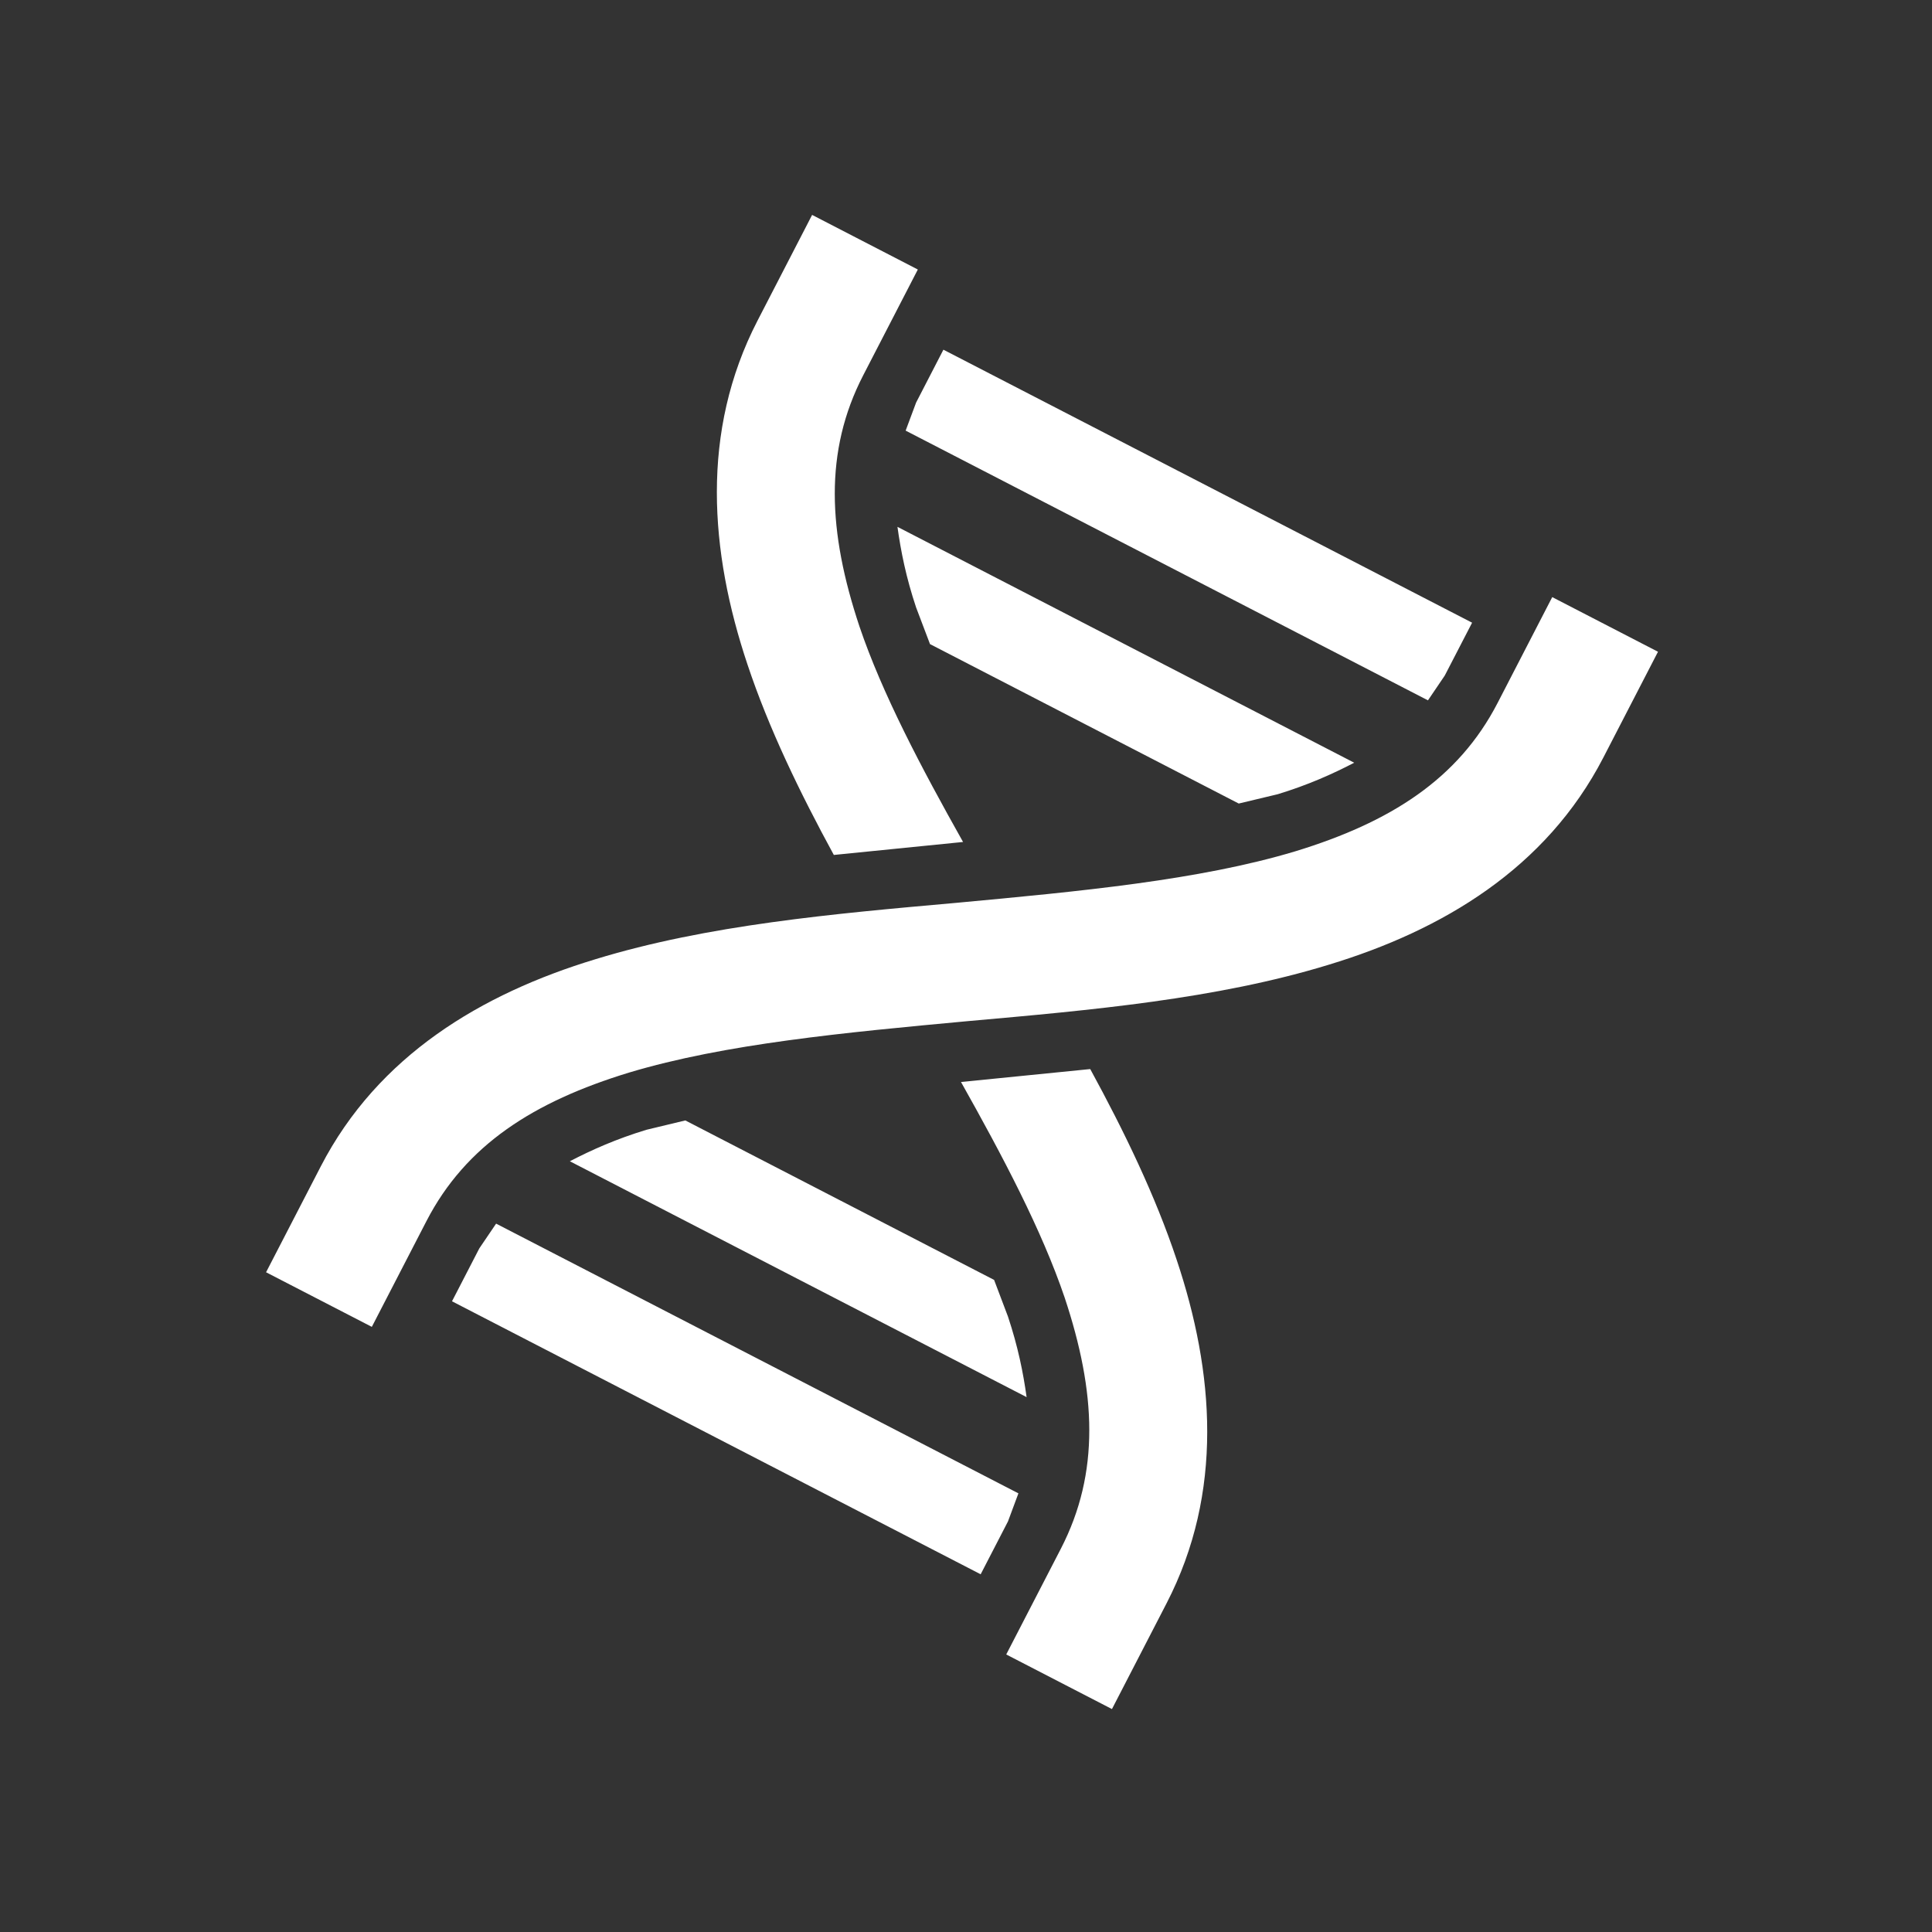 <?xml version="1.0" encoding="UTF-8"?> <svg xmlns="http://www.w3.org/2000/svg" width="46" height="46" viewBox="0 0 46 46" fill="none"><rect x="0" y="0" width="46" height="46" fill="#333333" stroke="none"/><path d="M19.336 5.117L21.853 6.417L20.553 8.935C19.617 10.747 19.713 12.662 20.463 14.915C21.006 16.518 21.933 18.273 22.93 20.047L19.853 20.356C19.043 18.869 18.302 17.339 17.796 15.818C16.9 13.139 16.671 10.278 18.036 7.635L19.336 5.117ZM36.958 14.217L39.476 15.518L38.176 18.035C36.811 20.678 34.346 22.148 31.642 22.968C28.97 23.788 25.964 24.053 23.039 24.313C20.108 24.585 17.26 24.852 14.976 25.538C12.706 26.231 11.089 27.262 10.153 29.075L8.853 31.592L6.335 30.292L7.636 27.774C9.001 25.131 11.465 23.662 14.169 22.841C16.841 22.021 19.848 21.756 22.772 21.496C25.703 21.224 28.551 20.957 30.835 20.271C33.106 19.578 34.722 18.548 35.658 16.735L36.958 14.217ZM25.958 25.454C26.769 26.941 27.509 28.471 28.015 29.992C28.912 32.671 29.14 35.532 27.775 38.175L26.475 40.692L23.958 39.392L25.258 36.875C26.194 35.062 26.098 33.147 25.349 30.895C24.805 29.291 23.878 27.536 22.881 25.762L25.958 25.454ZM22.462 8.326L35.05 14.826L34.399 16.085L33.999 16.675L21.563 10.253L21.812 9.585L22.462 8.326ZM21.368 12.544L32.243 18.16C31.72 18.432 31.14 18.691 30.422 18.91L29.494 19.132L22.143 15.336L21.812 14.463C21.574 13.751 21.449 13.128 21.368 12.544ZM16.317 26.677L23.669 30.474L23.999 31.346C24.237 32.059 24.362 32.681 24.443 33.265L13.568 27.649C14.091 27.377 14.671 27.119 15.39 26.9L16.317 26.677ZM11.812 29.134L24.248 35.556L23.999 36.225L23.349 37.483L10.762 30.983L11.412 29.724L11.812 29.134Z" fill="white"></path></svg> 